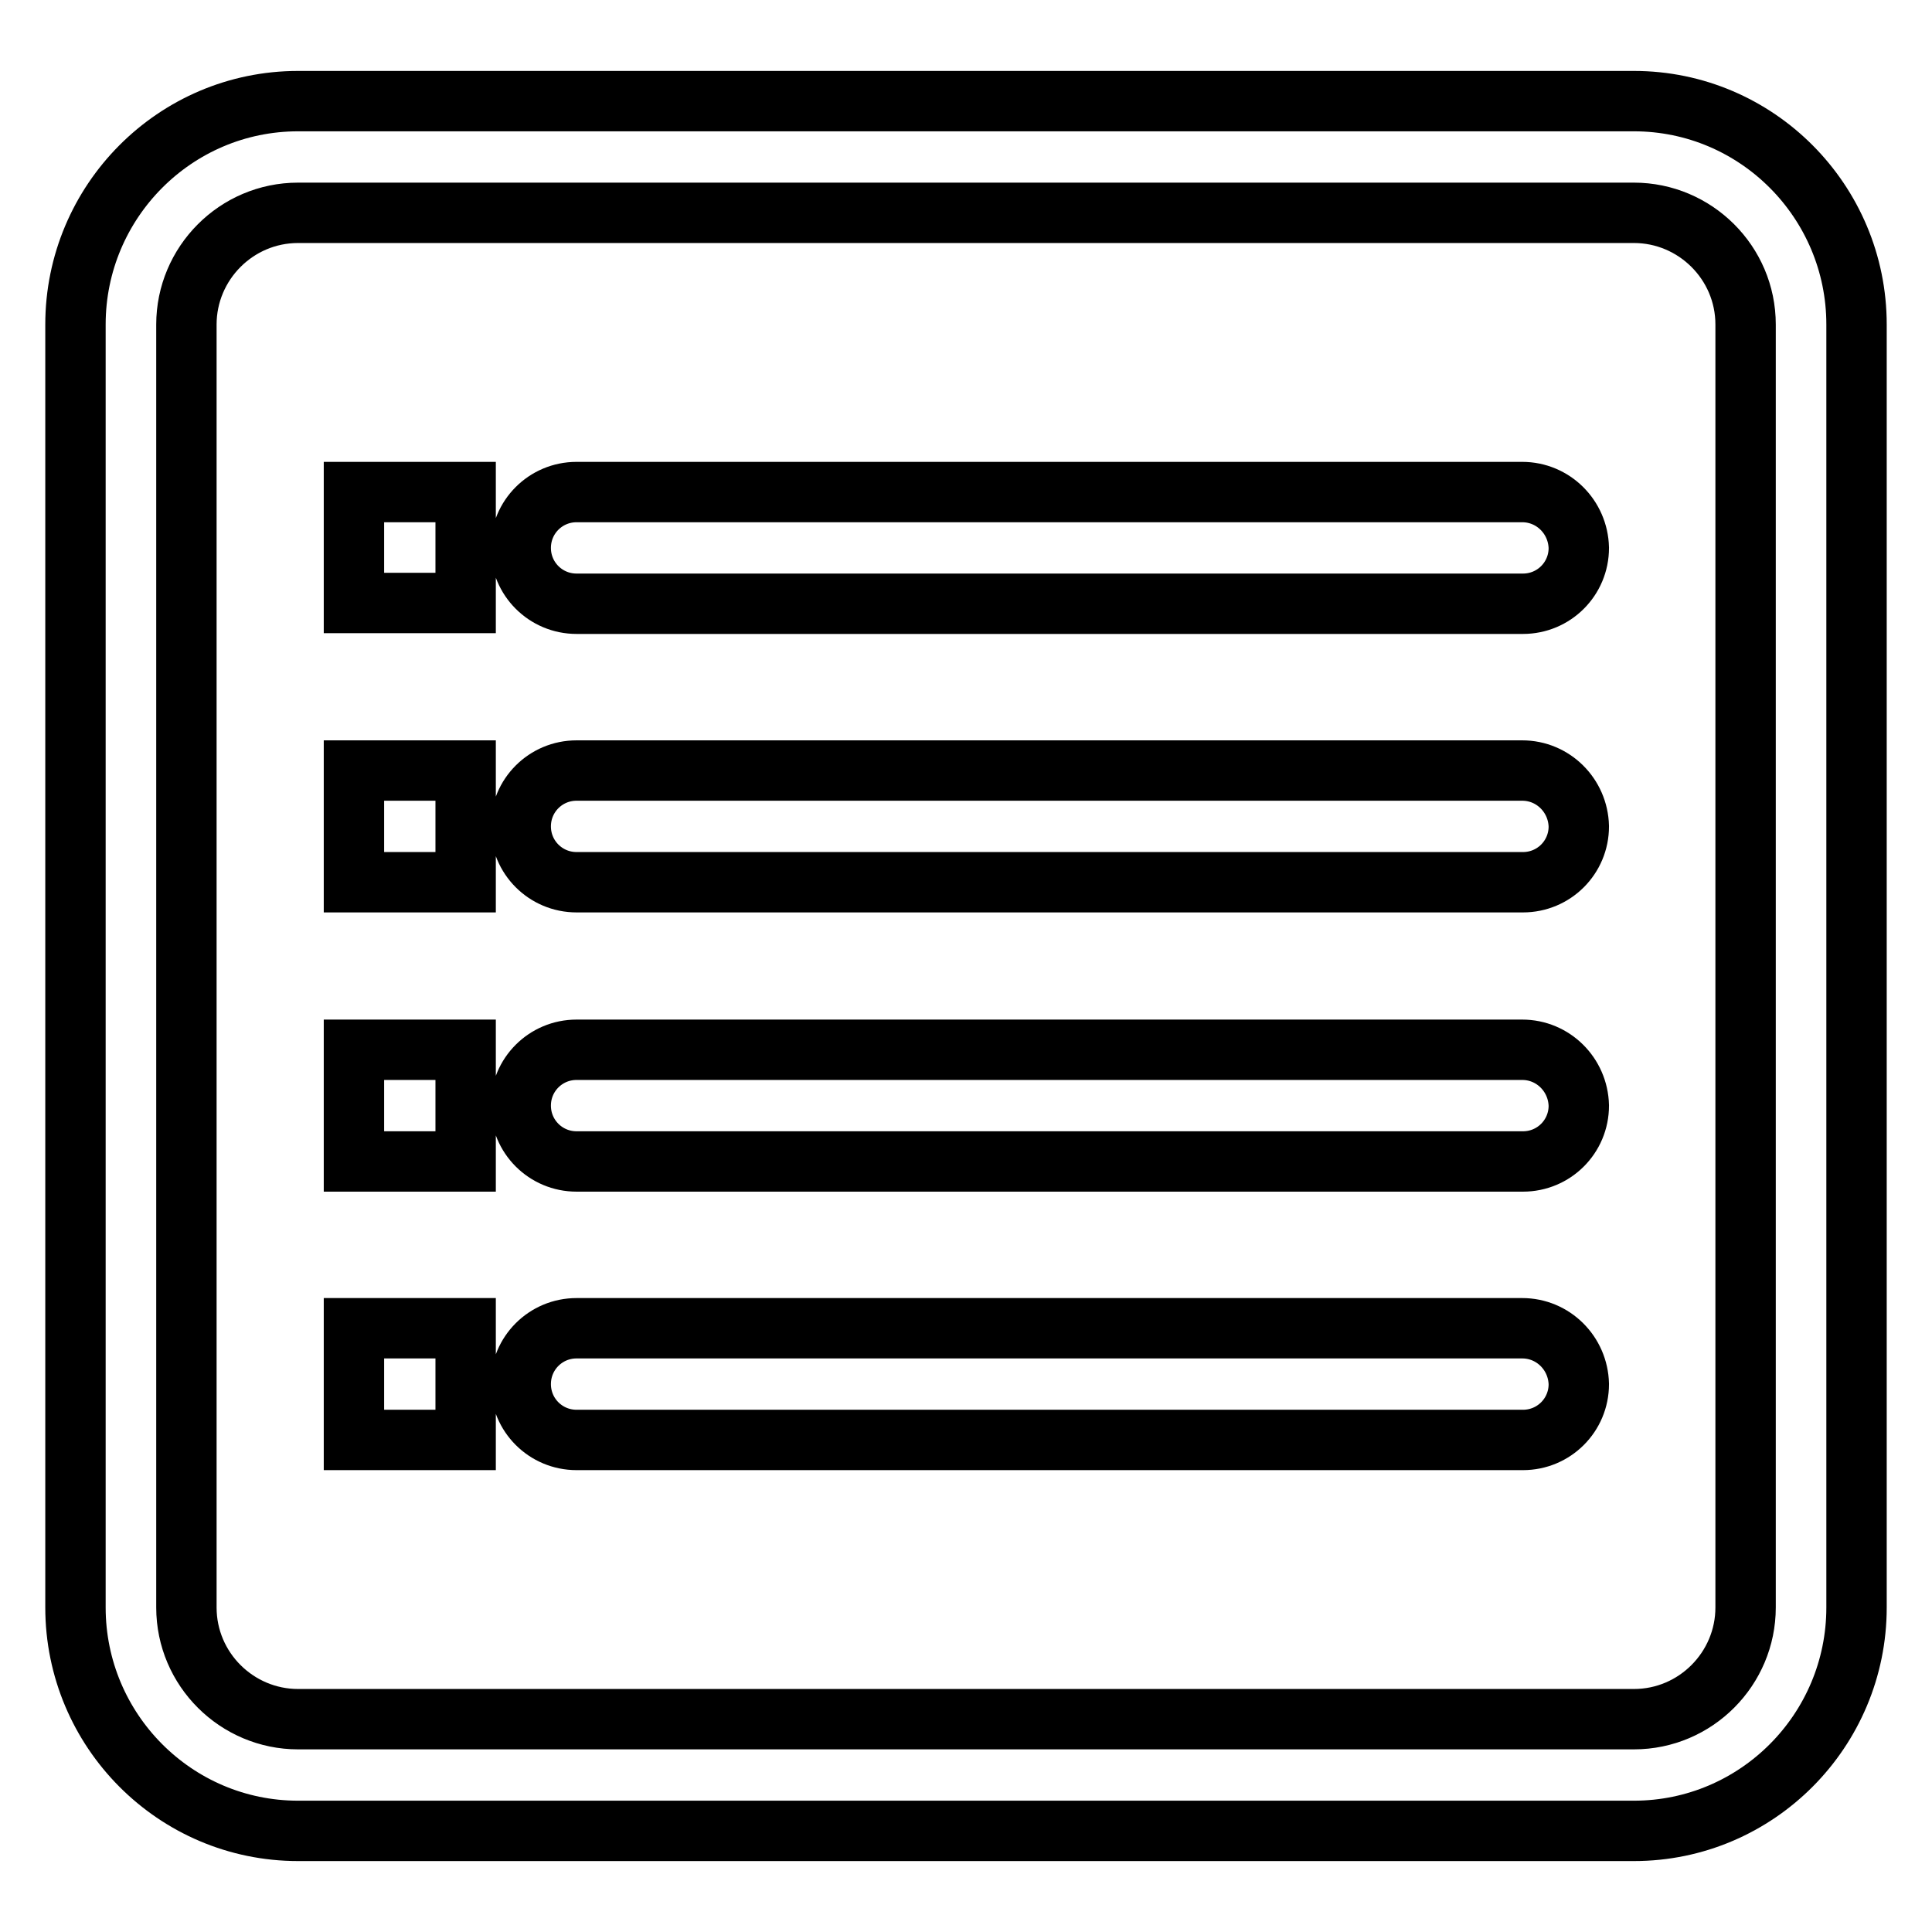 <?xml version="1.0" encoding="utf-8"?>
<!-- Svg Vector Icons : http://www.onlinewebfonts.com/icon -->
<!DOCTYPE svg PUBLIC "-//W3C//DTD SVG 1.1//EN" "http://www.w3.org/Graphics/SVG/1.1/DTD/svg11.dtd">
<svg version="1.1" xmlns="http://www.w3.org/2000/svg" xmlns:xlink="http://www.w3.org/1999/xlink" x="0px" y="0px" viewBox="0 0 256 256" enable-background="new 0 0 256 256" xml:space="preserve">
<g><g><path stroke-width="8" fill-opacity="0" stroke="#000000"  d="M216.5,13.4h-177C23.2,13.4,10,26.7,10,43v170c0,16.3,13.2,29.6,29.5,29.6h177c16.3,0,29.5-13.3,29.5-29.6V43C246,26.7,232.8,13.4,216.5,13.4z M231.3,213c0,8.1-6.6,14.8-14.8,14.8h-177c-8.1,0-14.8-6.6-14.8-14.8V43c0-8.1,6.6-14.8,14.8-14.8h177c8.1,0,14.8,6.6,14.8,14.8V213L231.3,213z M201.7,65.2H76.4c-4.1,0-7.4,3.3-7.4,7.4c0,4.1,3.3,7.4,7.4,7.4h125.4c4.1,0,7.4-3.3,7.4-7.4C209.1,68.5,205.8,65.2,201.7,65.2z M201.7,102.1H76.4c-4.1,0-7.4,3.3-7.4,7.4s3.3,7.4,7.4,7.4h125.4c4.1,0,7.4-3.3,7.4-7.4C209.1,105.4,205.8,102.1,201.7,102.1z M201.7,139.1H76.4c-4.1,0-7.4,3.3-7.4,7.4c0,4.1,3.3,7.4,7.4,7.4h125.4c4.1,0,7.4-3.3,7.4-7.4C209.1,142.4,205.8,139.1,201.7,139.1z M201.7,176H76.4c-4.1,0-7.4,3.3-7.4,7.4c0,4.1,3.3,7.4,7.4,7.4h125.4c4.1,0,7.4-3.3,7.4-7.4C209.1,179.3,205.8,176,201.7,176z M46.9,79.9h14.8V65.2H46.9V79.9z M46.9,116.9h14.8v-14.8H46.9V116.9z M46.9,153.9h14.8v-14.8H46.9V153.9z M46.9,190.8h14.8V176H46.9V190.8z"/></g></g>
</svg>